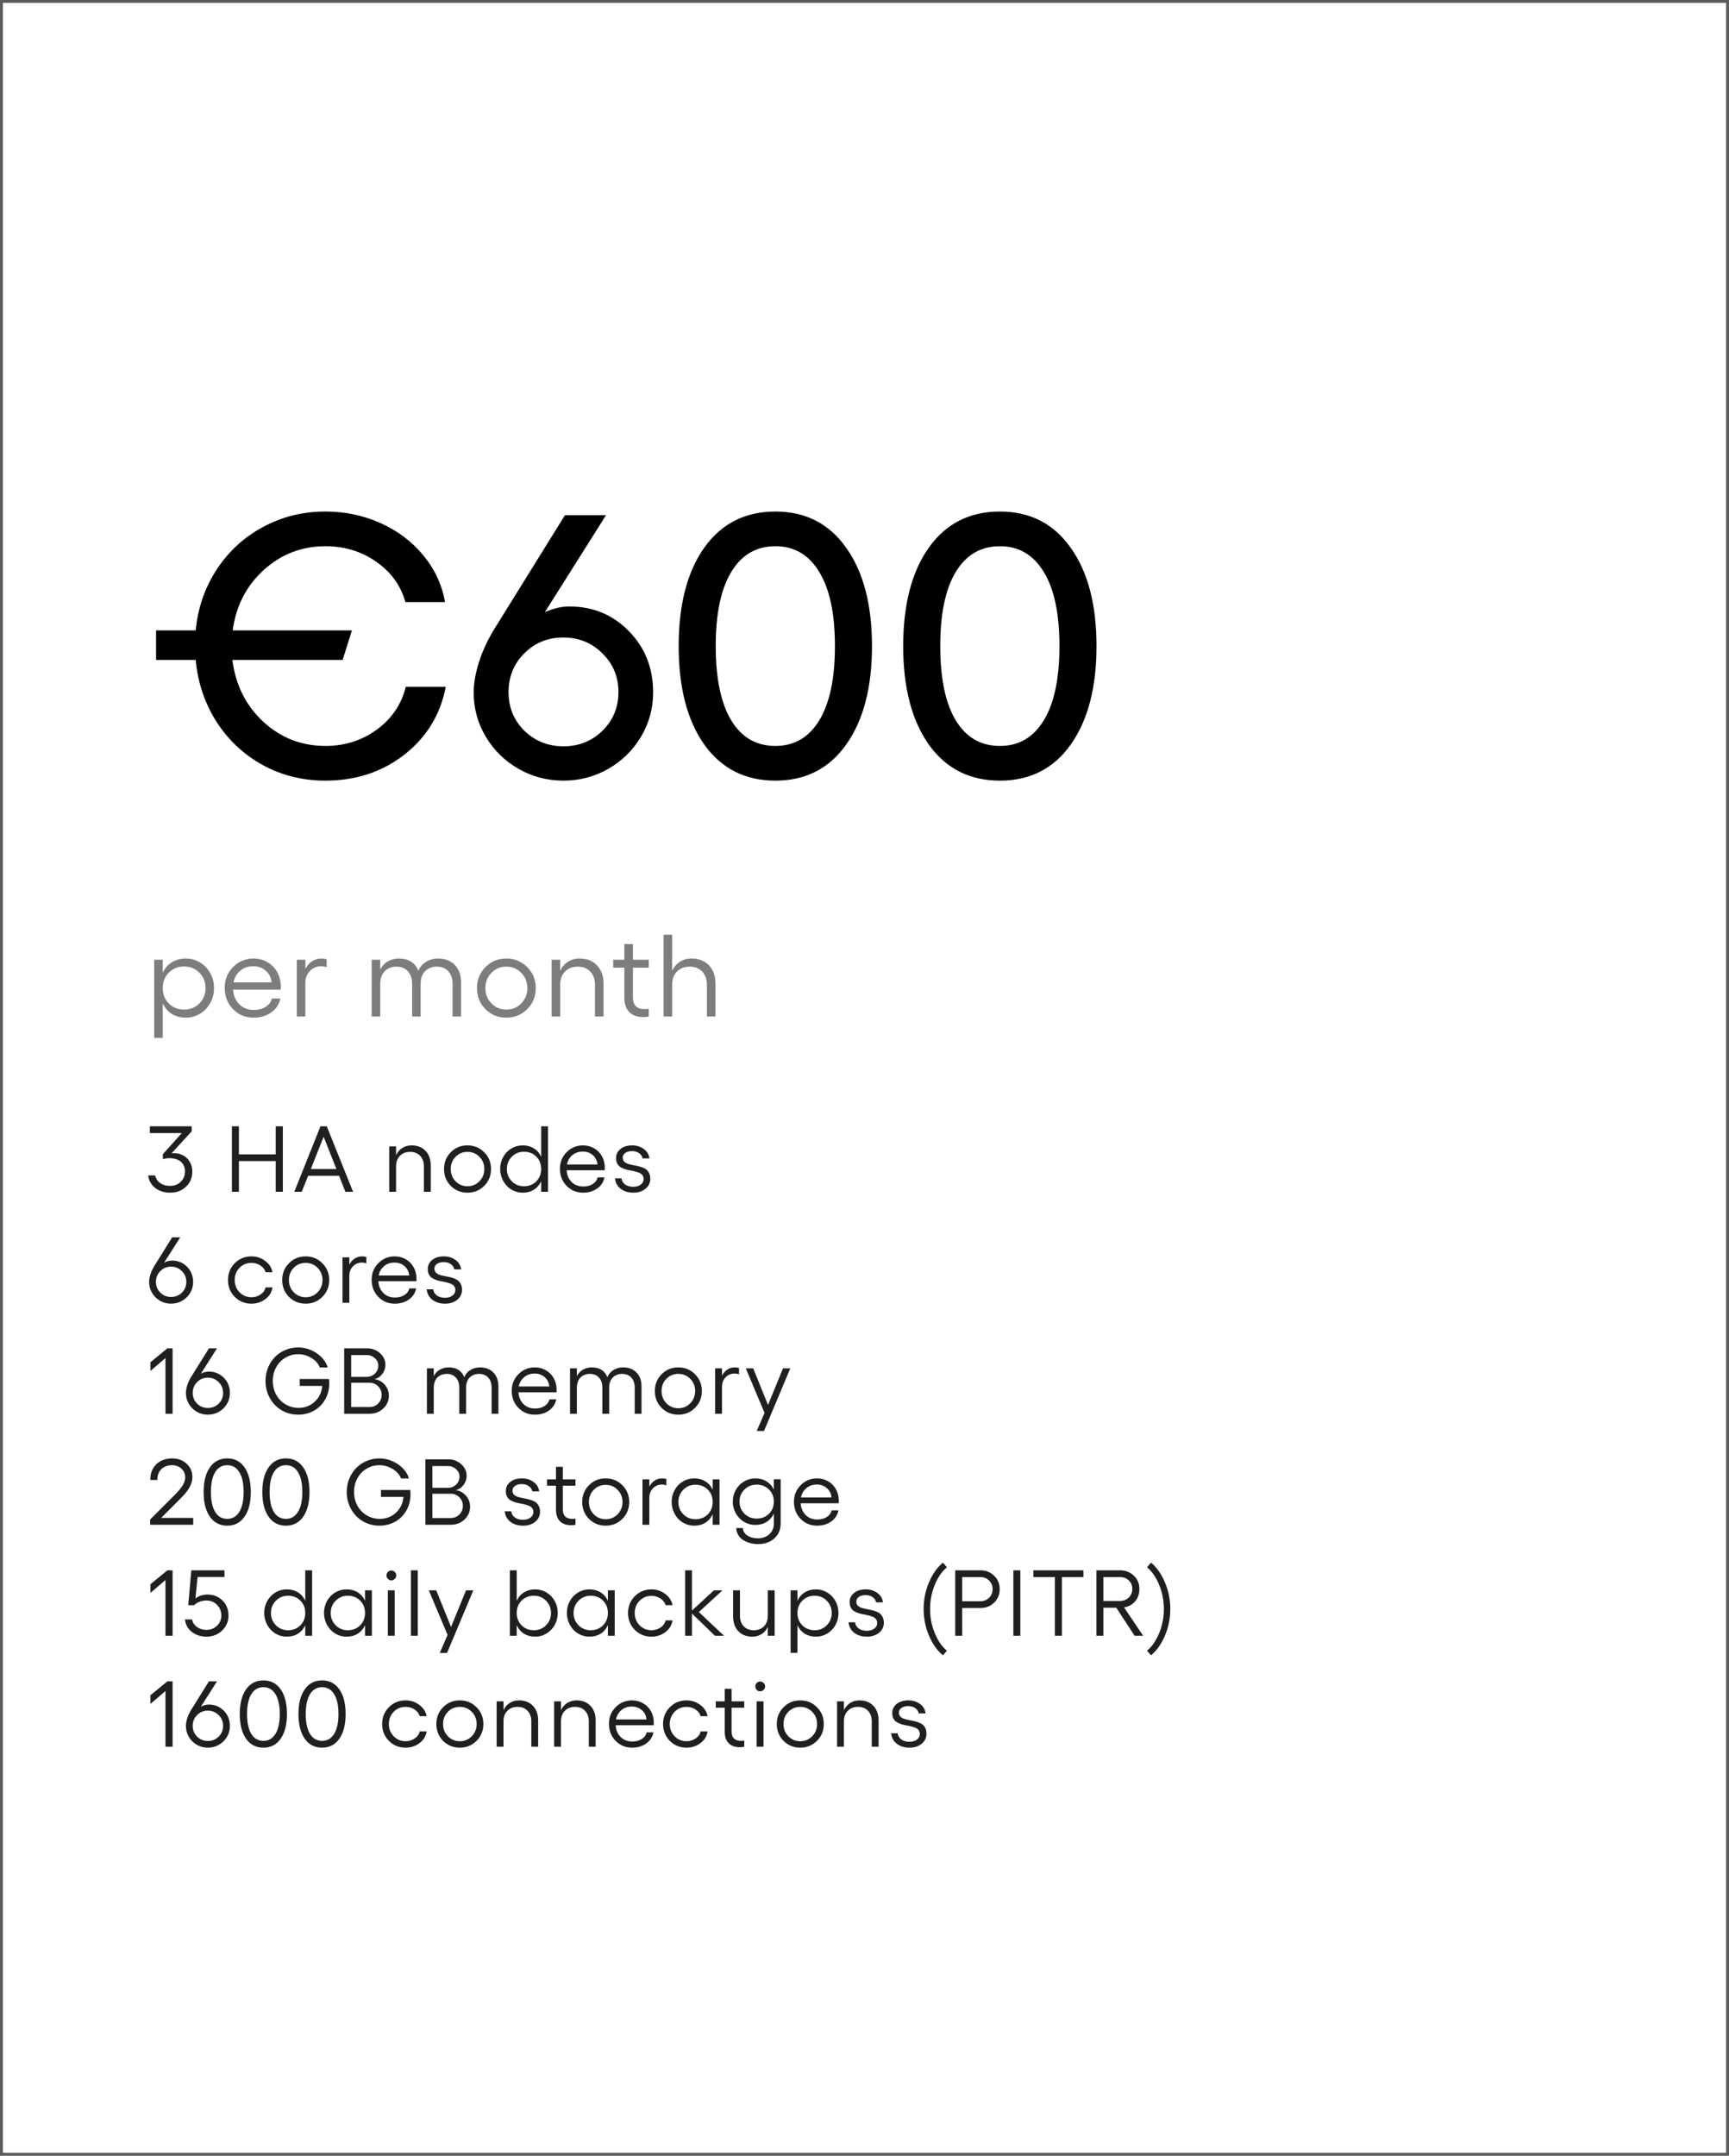 <svg xmlns="http://www.w3.org/2000/svg" width="296" height="369" viewBox="0 0 296 369" fill="none"><rect x="0" y="0" width="296" height="369" fill="#333333" stroke="none"/><g clip-path="url(#clip0_2920_1898)"><rect width="296" height="369" fill="white"></rect><path d="M69.469 117.562H76.312C75.396 122.333 73.031 126.208 69.219 129.188C65.406 132.146 60.906 133.625 55.719 133.625C51.823 133.625 48.25 132.74 45 130.969C41.75 129.177 39.115 126.719 37.094 123.594C35.073 120.448 33.875 116.906 33.5 112.969H26.719V107.906H33.5C33.875 104.052 35.073 100.583 37.094 97.5C39.115 94.396 41.75 91.969 45 90.219C48.271 88.448 51.844 87.562 55.719 87.562C59.052 87.562 62.188 88.219 65.125 89.531C68.062 90.844 70.51 92.688 72.469 95.062C74.427 97.438 75.667 100.104 76.188 103.062H69.406C68.615 100.229 66.948 97.927 64.406 96.156C61.885 94.385 58.99 93.5 55.719 93.5C51.656 93.5 48.125 94.865 45.125 97.594C42.146 100.323 40.385 103.76 39.844 107.906H60.25L58.656 112.969H39.781C40.323 117.24 42.083 120.76 45.062 123.531C48.062 126.302 51.615 127.688 55.719 127.688C59.031 127.688 61.969 126.75 64.531 124.875C67.094 122.979 68.74 120.542 69.469 117.562ZM97.438 103.812C101.5 103.812 104.906 105.219 107.656 108.031C110.427 110.844 111.812 114.344 111.812 118.531C111.812 121.26 111.125 123.781 109.75 126.094C108.375 128.406 106.51 130.24 104.156 131.594C101.802 132.948 99.24 133.625 96.469 133.625C93.677 133.625 91.104 132.948 88.75 131.594C86.396 130.24 84.531 128.406 83.156 126.094C81.781 123.781 81.094 121.26 81.094 118.531C81.094 116.948 81.406 115.188 82.031 113.25C82.656 111.292 83.562 109.365 84.75 107.469L96.719 88.188H103.75L93.281 104.781C94.76 104.135 96.146 103.812 97.438 103.812ZM89.781 125.094C91.615 126.865 93.844 127.75 96.469 127.75C99.094 127.75 101.312 126.865 103.125 125.094C104.958 123.302 105.875 121.094 105.875 118.469C105.875 115.844 104.958 113.635 103.125 111.844C101.312 110.031 99.073 109.125 96.406 109.125C93.781 109.125 91.562 110.031 89.75 111.844C87.958 113.635 87.062 115.844 87.062 118.469C87.062 121.094 87.969 123.302 89.781 125.094ZM132.75 133.625C127.562 133.625 123.5 131.562 120.562 127.438C117.646 123.312 116.188 117.698 116.188 110.594C116.188 103.49 117.646 97.875 120.562 93.75C123.5 89.625 127.562 87.562 132.75 87.562C137.917 87.562 141.958 89.635 144.875 93.781C147.812 97.906 149.281 103.51 149.281 110.594C149.281 117.677 147.812 123.292 144.875 127.438C141.958 131.562 137.917 133.625 132.75 133.625ZM132.75 127.688C135.979 127.688 138.479 126.229 140.25 123.312C142.042 120.375 142.938 116.135 142.938 110.594C142.938 105.052 142.042 100.823 140.25 97.906C138.479 94.969 135.979 93.5 132.75 93.5C129.479 93.5 126.958 94.969 125.188 97.906C123.417 100.823 122.531 105.052 122.531 110.594C122.531 116.135 123.417 120.375 125.188 123.312C126.958 126.229 129.479 127.688 132.75 127.688ZM171.188 133.625C166 133.625 161.938 131.562 159 127.438C156.083 123.312 154.625 117.698 154.625 110.594C154.625 103.49 156.083 97.875 159 93.75C161.938 89.625 166 87.562 171.188 87.562C176.354 87.562 180.396 89.635 183.312 93.781C186.25 97.906 187.719 103.51 187.719 110.594C187.719 117.677 186.25 123.292 183.312 127.438C180.396 131.562 176.354 133.625 171.188 133.625ZM171.188 127.688C174.417 127.688 176.917 126.229 178.688 123.312C180.479 120.375 181.375 116.135 181.375 110.594C181.375 105.052 180.479 100.823 178.688 97.906C176.917 94.969 174.417 93.5 171.188 93.5C167.917 93.5 165.396 94.969 163.625 97.906C161.854 100.823 160.969 105.052 160.969 110.594C160.969 116.135 161.854 120.375 163.625 123.312C165.396 126.229 167.917 127.688 171.188 127.688Z" fill="black"></path><path d="M31.816 164.078C32.695 164.078 33.503 164.303 34.238 164.752C34.98 165.195 35.566 165.807 35.996 166.588C36.426 167.363 36.641 168.212 36.641 169.137C36.641 170.061 36.426 170.914 35.996 171.695C35.566 172.47 34.98 173.082 34.238 173.531C33.503 173.974 32.695 174.195 31.816 174.195C30.898 174.195 30.098 173.984 29.414 173.561C28.737 173.131 28.219 172.525 27.861 171.744V177.662H26.396V164.283H27.861V166.52C28.213 165.745 28.73 165.146 29.414 164.723C30.098 164.293 30.898 164.078 31.816 164.078ZM31.543 172.818C32.572 172.818 33.438 172.464 34.141 171.754C34.844 171.044 35.195 170.172 35.195 169.137C35.195 168.102 34.844 167.226 34.141 166.51C33.438 165.794 32.572 165.436 31.543 165.436C30.482 165.436 29.603 165.787 28.906 166.49C28.21 167.187 27.861 168.069 27.861 169.137C27.861 170.198 28.21 171.077 28.906 171.773C29.603 172.47 30.482 172.818 31.543 172.818ZM48.068 168.844C48.068 169.137 48.062 169.322 48.049 169.4H39.904C39.976 170.442 40.334 171.282 40.978 171.92C41.623 172.558 42.453 172.877 43.469 172.877C44.25 172.877 44.921 172.701 45.48 172.35C46.047 171.992 46.395 171.516 46.525 170.924H47.99C47.801 171.907 47.287 172.698 46.447 173.297C45.607 173.896 44.602 174.195 43.43 174.195C42.017 174.195 40.835 173.707 39.885 172.73C38.941 171.754 38.469 170.536 38.469 169.078C38.469 167.678 38.947 166.497 39.904 165.533C40.861 164.563 42.03 164.078 43.41 164.078C44.276 164.078 45.064 164.283 45.773 164.693C46.483 165.097 47.043 165.663 47.453 166.393C47.863 167.122 48.068 167.939 48.068 168.844ZM39.973 168.16H46.506C46.434 167.353 46.105 166.692 45.52 166.178C44.94 165.657 44.217 165.396 43.352 165.396C42.492 165.396 41.757 165.647 41.145 166.148C40.533 166.65 40.142 167.32 39.973 168.16ZM55.014 164.078C55.268 164.078 55.57 164.117 55.922 164.195V165.562C55.603 165.452 55.287 165.396 54.975 165.396C54.213 165.396 53.572 165.667 53.051 166.207C52.536 166.741 52.279 167.418 52.279 168.238V174H50.815V164.283H52.279V165.836C52.566 165.289 52.947 164.859 53.422 164.547C53.897 164.234 54.428 164.078 55.014 164.078ZM74.978 164.078C76.189 164.078 77.15 164.446 77.859 165.182C78.576 165.911 78.934 166.91 78.934 168.18V174H77.478V168.443C77.478 167.512 77.234 166.783 76.746 166.256C76.264 165.729 75.6 165.465 74.754 165.465C74.409 165.465 74.08 165.52 73.768 165.631C73.455 165.742 73.162 165.911 72.889 166.139C72.622 166.367 72.407 166.679 72.244 167.076C72.088 167.473 72.01 167.929 72.01 168.443V174H70.555V168.443C70.555 167.512 70.311 166.783 69.822 166.256C69.341 165.729 68.676 165.465 67.83 165.465C67.492 165.465 67.166 165.52 66.853 165.631C66.547 165.735 66.258 165.901 65.984 166.129C65.717 166.35 65.503 166.66 65.34 167.057C65.177 167.454 65.096 167.916 65.096 168.443V174H63.631V164.283H65.096V165.963C65.415 165.325 65.861 164.853 66.434 164.547C67.007 164.234 67.618 164.078 68.269 164.078C69.943 164.078 71.059 164.778 71.619 166.178C71.893 165.514 72.335 164.999 72.947 164.635C73.559 164.264 74.236 164.078 74.978 164.078ZM83.106 165.543C84.076 164.566 85.267 164.078 86.68 164.078C88.092 164.078 89.284 164.566 90.254 165.543C91.231 166.513 91.719 167.711 91.719 169.137C91.719 170.562 91.231 171.764 90.254 172.74C89.284 173.71 88.092 174.195 86.68 174.195C85.267 174.195 84.076 173.71 83.106 172.74C82.142 171.764 81.66 170.562 81.66 169.137C81.66 167.711 82.142 166.513 83.106 165.543ZM86.68 165.465C85.671 165.465 84.821 165.816 84.131 166.52C83.441 167.223 83.096 168.095 83.096 169.137C83.096 170.172 83.441 171.044 84.131 171.754C84.821 172.464 85.671 172.818 86.68 172.818C87.689 172.818 88.542 172.464 89.238 171.754C89.935 171.038 90.283 170.165 90.283 169.137C90.283 168.102 89.935 167.232 89.238 166.529C88.548 165.82 87.695 165.465 86.68 165.465ZM99.221 164.078C100.477 164.078 101.473 164.469 102.209 165.25C102.951 166.025 103.322 167.076 103.322 168.404V174H101.857V168.541C101.857 167.61 101.587 166.865 101.047 166.305C100.513 165.745 99.803 165.465 98.918 165.465C98.007 165.465 97.274 165.748 96.721 166.314C96.174 166.874 95.9 167.617 95.9 168.541V174H94.436V164.283H95.9V166.178C96.213 165.514 96.656 164.999 97.228 164.635C97.801 164.264 98.466 164.078 99.221 164.078ZM111.068 165.641H108.354V170.719C108.354 172.066 109.034 172.74 110.395 172.74C110.668 172.74 110.893 172.714 111.068 172.662V174C110.775 174.065 110.463 174.098 110.131 174.098C109.115 174.098 108.321 173.818 107.748 173.258C107.175 172.691 106.889 171.852 106.889 170.738V165.641H104.975V164.283H106.889V161.598H108.354V164.283H111.068V165.641ZM118.385 164.078C119.641 164.078 120.637 164.469 121.373 165.25C122.115 166.025 122.486 167.076 122.486 168.404V174H121.021V168.541C121.021 167.61 120.751 166.865 120.211 166.305C119.677 165.745 118.967 165.465 118.082 165.465C117.171 165.465 116.438 165.748 115.885 166.314C115.338 166.874 115.064 167.617 115.064 168.541V174H113.6V159.996H115.064V166.178C115.377 165.514 115.82 164.999 116.393 164.635C116.965 164.264 117.63 164.078 118.385 164.078Z" fill="#7D7D7D"></path><path d="M27.883 197.57L31.125 193.953H25.656V192.797H32.82V193.648L29.367 197.422C30.008 197.339 30.602 197.422 31.148 197.672C31.695 197.917 32.128 198.292 32.445 198.797C32.763 199.302 32.922 199.875 32.922 200.516C32.922 201.578 32.562 202.451 31.844 203.133C31.13 203.815 30.219 204.156 29.109 204.156C28.109 204.156 27.26 203.883 26.562 203.336C25.87 202.789 25.471 202.078 25.367 201.203H26.57C26.68 201.74 26.961 202.172 27.414 202.5C27.867 202.828 28.432 202.992 29.109 202.992C29.854 202.992 30.466 202.758 30.945 202.289C31.43 201.815 31.672 201.211 31.672 200.477C31.672 200.049 31.57 199.669 31.367 199.336C31.164 199.003 30.888 198.75 30.539 198.578C30.19 198.406 29.787 198.299 29.328 198.258C28.87 198.216 28.388 198.268 27.883 198.414V197.57ZM47.203 192.797H48.422V204H47.203V198.75H40.898V204H39.703V192.797H40.898V197.602H47.203V192.797ZM59.133 204L58.047 201.266H52.75L51.656 204H50.383L54.859 192.797H55.945L60.445 204H59.133ZM53.211 200.109H57.594L55.406 194.578L53.211 200.109ZM70.461 196.062C71.466 196.062 72.263 196.375 72.852 197C73.445 197.62 73.742 198.461 73.742 199.523V204H72.57V199.633C72.57 198.888 72.354 198.292 71.922 197.844C71.495 197.396 70.927 197.172 70.219 197.172C69.49 197.172 68.904 197.398 68.461 197.852C68.023 198.299 67.805 198.893 67.805 199.633V204H66.633V196.227H67.805V197.742C68.055 197.211 68.409 196.799 68.867 196.508C69.326 196.211 69.857 196.062 70.461 196.062ZM77.172 197.234C77.948 196.453 78.901 196.062 80.031 196.062C81.162 196.062 82.115 196.453 82.891 197.234C83.672 198.01 84.062 198.969 84.062 200.109C84.062 201.25 83.672 202.211 82.891 202.992C82.115 203.768 81.162 204.156 80.031 204.156C78.901 204.156 77.948 203.768 77.172 202.992C76.401 202.211 76.016 201.25 76.016 200.109C76.016 198.969 76.401 198.01 77.172 197.234ZM80.031 197.172C79.224 197.172 78.544 197.453 77.992 198.016C77.44 198.578 77.164 199.276 77.164 200.109C77.164 200.938 77.44 201.635 77.992 202.203C78.544 202.771 79.224 203.055 80.031 203.055C80.838 203.055 81.521 202.771 82.078 202.203C82.635 201.63 82.914 200.932 82.914 200.109C82.914 199.281 82.635 198.586 82.078 198.023C81.526 197.456 80.844 197.172 80.031 197.172ZM92.648 192.797H93.82V204H92.648V202.195C92.362 202.82 91.945 203.305 91.398 203.648C90.857 203.987 90.219 204.156 89.484 204.156C88.781 204.156 88.133 203.977 87.539 203.617C86.951 203.258 86.484 202.766 86.141 202.141C85.797 201.516 85.625 200.833 85.625 200.094C85.625 199.354 85.797 198.674 86.141 198.055C86.484 197.435 86.951 196.948 87.539 196.594C88.133 196.24 88.781 196.062 89.484 196.062C90.219 196.062 90.859 196.234 91.406 196.578C91.953 196.917 92.367 197.396 92.648 198.016V192.797ZM89.703 203.055C90.552 203.055 91.255 202.776 91.812 202.219C92.37 201.656 92.648 200.948 92.648 200.094C92.648 199.245 92.37 198.542 91.812 197.984C91.255 197.427 90.552 197.148 89.703 197.148C88.88 197.148 88.185 197.435 87.617 198.008C87.055 198.581 86.773 199.276 86.773 200.094C86.773 200.927 87.055 201.63 87.617 202.203C88.185 202.771 88.88 203.055 89.703 203.055ZM103.539 199.875C103.539 200.109 103.534 200.258 103.523 200.32H97.008C97.065 201.154 97.352 201.826 97.867 202.336C98.383 202.846 99.047 203.102 99.859 203.102C100.484 203.102 101.021 202.961 101.469 202.68C101.922 202.393 102.201 202.013 102.305 201.539H103.477C103.326 202.326 102.914 202.958 102.242 203.438C101.57 203.917 100.766 204.156 99.828 204.156C98.698 204.156 97.753 203.766 96.992 202.984C96.237 202.203 95.859 201.229 95.859 200.062C95.859 198.943 96.242 197.997 97.008 197.227C97.773 196.451 98.708 196.062 99.812 196.062C100.505 196.062 101.135 196.227 101.703 196.555C102.271 196.878 102.719 197.331 103.047 197.914C103.375 198.497 103.539 199.151 103.539 199.875ZM97.062 199.328H102.289C102.232 198.682 101.969 198.154 101.5 197.742C101.036 197.326 100.458 197.117 99.766 197.117C99.078 197.117 98.49 197.318 98 197.719C97.51 198.12 97.198 198.656 97.062 199.328ZM108.43 204.156C107.555 204.156 106.831 203.935 106.258 203.492C105.685 203.049 105.359 202.451 105.281 201.695H106.398C106.451 202.138 106.659 202.492 107.023 202.758C107.388 203.018 107.841 203.148 108.383 203.148C108.924 203.148 109.359 203.026 109.688 202.781C110.021 202.531 110.188 202.211 110.188 201.82C110.188 201.56 110.12 201.341 109.984 201.164C109.849 200.982 109.669 200.846 109.445 200.758C109.227 200.669 108.977 200.589 108.695 200.516C108.414 200.443 108.125 200.383 107.828 200.336C107.531 200.289 107.242 200.216 106.961 200.117C106.68 200.018 106.427 199.901 106.203 199.766C105.984 199.625 105.807 199.427 105.672 199.172C105.536 198.911 105.469 198.602 105.469 198.242C105.469 197.602 105.721 197.078 106.227 196.672C106.732 196.266 107.401 196.062 108.234 196.062C109 196.062 109.659 196.266 110.211 196.672C110.768 197.073 111.091 197.612 111.18 198.289H110C109.943 197.924 109.747 197.625 109.414 197.391C109.081 197.156 108.677 197.039 108.203 197.039C107.729 197.039 107.344 197.143 107.047 197.352C106.755 197.555 106.609 197.823 106.609 198.156C106.609 198.438 106.695 198.667 106.867 198.844C107.044 199.021 107.271 199.151 107.547 199.234C107.823 199.318 108.128 199.391 108.461 199.453C108.799 199.51 109.135 199.583 109.469 199.672C109.807 199.76 110.115 199.878 110.391 200.023C110.667 200.169 110.891 200.391 111.062 200.688C111.24 200.984 111.328 201.352 111.328 201.789C111.328 202.477 111.052 203.044 110.5 203.492C109.953 203.935 109.263 204.156 108.43 204.156ZM29.461 215.781C30.477 215.781 31.331 216.133 32.023 216.836C32.716 217.539 33.062 218.409 33.062 219.445C33.062 220.117 32.893 220.74 32.555 221.312C32.216 221.88 31.758 222.331 31.18 222.664C30.602 222.992 29.971 223.156 29.289 223.156C28.607 223.156 27.977 222.992 27.398 222.664C26.826 222.331 26.37 221.88 26.031 221.312C25.698 220.74 25.531 220.117 25.531 219.445C25.531 219.044 25.609 218.596 25.766 218.102C25.927 217.607 26.156 217.122 26.453 216.648L29.477 211.797H30.859L28.086 216.148C28.518 215.904 28.977 215.781 29.461 215.781ZM29.289 222.008C30.023 222.008 30.641 221.76 31.141 221.266C31.646 220.766 31.898 220.154 31.898 219.43C31.898 218.701 31.643 218.083 31.133 217.578C30.628 217.073 30.008 216.82 29.273 216.82C28.555 216.82 27.945 217.073 27.445 217.578C26.945 218.083 26.695 218.701 26.695 219.43C26.695 220.154 26.945 220.766 27.445 221.266C27.945 221.76 28.56 222.008 29.289 222.008ZM43.047 223.156C41.917 223.156 40.964 222.768 40.188 221.992C39.417 221.211 39.031 220.25 39.031 219.109C39.031 217.969 39.417 217.01 40.188 216.234C40.964 215.453 41.917 215.062 43.047 215.062C43.927 215.062 44.711 215.32 45.398 215.836C46.086 216.346 46.503 216.99 46.648 217.766H45.461C45.331 217.302 45.039 216.922 44.586 216.625C44.133 216.323 43.62 216.172 43.047 216.172C42.24 216.172 41.56 216.453 41.008 217.016C40.456 217.578 40.18 218.276 40.18 219.109C40.18 219.938 40.456 220.635 41.008 221.203C41.56 221.771 42.24 222.055 43.047 222.055C43.625 222.055 44.143 221.898 44.602 221.586C45.065 221.273 45.352 220.87 45.461 220.375H46.648C46.529 221.188 46.122 221.854 45.43 222.375C44.742 222.896 43.948 223.156 43.047 223.156ZM49.469 216.234C50.245 215.453 51.198 215.062 52.328 215.062C53.458 215.062 54.411 215.453 55.188 216.234C55.969 217.01 56.359 217.969 56.359 219.109C56.359 220.25 55.969 221.211 55.188 221.992C54.411 222.768 53.458 223.156 52.328 223.156C51.198 223.156 50.245 222.768 49.469 221.992C48.698 221.211 48.312 220.25 48.312 219.109C48.312 217.969 48.698 217.01 49.469 216.234ZM52.328 216.172C51.521 216.172 50.841 216.453 50.289 217.016C49.737 217.578 49.461 218.276 49.461 219.109C49.461 219.938 49.737 220.635 50.289 221.203C50.841 221.771 51.521 222.055 52.328 222.055C53.135 222.055 53.818 221.771 54.375 221.203C54.932 220.63 55.211 219.932 55.211 219.109C55.211 218.281 54.932 217.586 54.375 217.023C53.823 216.456 53.141 216.172 52.328 216.172ZM61.992 215.062C62.195 215.062 62.438 215.094 62.719 215.156V216.25C62.464 216.161 62.211 216.117 61.961 216.117C61.352 216.117 60.839 216.333 60.422 216.766C60.01 217.193 59.805 217.734 59.805 218.391V223H58.633V215.227H59.805V216.469C60.034 216.031 60.339 215.688 60.719 215.438C61.099 215.188 61.523 215.062 61.992 215.062ZM71.305 218.875C71.305 219.109 71.299 219.258 71.289 219.32H64.773C64.831 220.154 65.117 220.826 65.633 221.336C66.148 221.846 66.812 222.102 67.625 222.102C68.25 222.102 68.787 221.961 69.234 221.68C69.688 221.393 69.966 221.013 70.07 220.539H71.242C71.091 221.326 70.68 221.958 70.008 222.438C69.336 222.917 68.531 223.156 67.594 223.156C66.463 223.156 65.518 222.766 64.758 221.984C64.003 221.203 63.625 220.229 63.625 219.062C63.625 217.943 64.008 216.997 64.773 216.227C65.539 215.451 66.474 215.062 67.578 215.062C68.271 215.062 68.901 215.227 69.469 215.555C70.037 215.878 70.484 216.331 70.812 216.914C71.141 217.497 71.305 218.151 71.305 218.875ZM64.828 218.328H70.055C69.997 217.682 69.734 217.154 69.266 216.742C68.802 216.326 68.224 216.117 67.531 216.117C66.844 216.117 66.255 216.318 65.766 216.719C65.276 217.12 64.963 217.656 64.828 218.328ZM76.195 223.156C75.32 223.156 74.596 222.935 74.023 222.492C73.451 222.049 73.125 221.451 73.047 220.695H74.164C74.216 221.138 74.424 221.492 74.789 221.758C75.154 222.018 75.607 222.148 76.148 222.148C76.69 222.148 77.125 222.026 77.453 221.781C77.787 221.531 77.953 221.211 77.953 220.82C77.953 220.56 77.885 220.341 77.75 220.164C77.615 219.982 77.435 219.846 77.211 219.758C76.992 219.669 76.742 219.589 76.461 219.516C76.18 219.443 75.891 219.383 75.594 219.336C75.297 219.289 75.008 219.216 74.727 219.117C74.445 219.018 74.193 218.901 73.969 218.766C73.75 218.625 73.573 218.427 73.438 218.172C73.302 217.911 73.234 217.602 73.234 217.242C73.234 216.602 73.487 216.078 73.992 215.672C74.497 215.266 75.167 215.062 76 215.062C76.766 215.062 77.424 215.266 77.977 215.672C78.534 216.073 78.857 216.612 78.945 217.289H77.766C77.708 216.924 77.513 216.625 77.18 216.391C76.846 216.156 76.443 216.039 75.969 216.039C75.495 216.039 75.109 216.143 74.812 216.352C74.521 216.555 74.375 216.823 74.375 217.156C74.375 217.438 74.461 217.667 74.633 217.844C74.81 218.021 75.037 218.151 75.312 218.234C75.588 218.318 75.893 218.391 76.227 218.453C76.565 218.51 76.901 218.583 77.234 218.672C77.573 218.76 77.88 218.878 78.156 219.023C78.432 219.169 78.656 219.391 78.828 219.688C79.005 219.984 79.094 220.352 79.094 220.789C79.094 221.477 78.818 222.044 78.266 222.492C77.719 222.935 77.029 223.156 76.195 223.156ZM29.547 230.797V242H28.328V232.461L25.75 234.672V233.188L28.664 230.797H29.547ZM35.758 234.781C36.773 234.781 37.628 235.133 38.32 235.836C39.013 236.539 39.359 237.409 39.359 238.445C39.359 239.117 39.19 239.74 38.852 240.312C38.513 240.88 38.055 241.331 37.477 241.664C36.898 241.992 36.268 242.156 35.586 242.156C34.904 242.156 34.273 241.992 33.695 241.664C33.122 241.331 32.667 240.88 32.328 240.312C31.995 239.74 31.828 239.117 31.828 238.445C31.828 238.044 31.906 237.596 32.062 237.102C32.224 236.607 32.453 236.122 32.75 235.648L35.773 230.797H37.156L34.383 235.148C34.815 234.904 35.273 234.781 35.758 234.781ZM35.586 241.008C36.32 241.008 36.938 240.76 37.438 240.266C37.943 239.766 38.195 239.154 38.195 238.43C38.195 237.701 37.94 237.083 37.43 236.578C36.925 236.073 36.305 235.82 35.57 235.82C34.852 235.82 34.242 236.073 33.742 236.578C33.242 237.083 32.992 237.701 32.992 238.43C32.992 239.154 33.242 239.766 33.742 240.266C34.242 240.76 34.857 241.008 35.586 241.008ZM56.32 236.047C56.352 236.255 56.367 236.51 56.367 236.812C56.367 237.818 56.135 238.729 55.672 239.547C55.208 240.365 54.57 241.005 53.758 241.469C52.945 241.927 52.044 242.156 51.055 242.156C50.013 242.156 49.062 241.904 48.203 241.398C47.349 240.888 46.677 240.19 46.188 239.305C45.698 238.419 45.453 237.44 45.453 236.367C45.453 235.57 45.599 234.818 45.891 234.109C46.182 233.401 46.575 232.794 47.07 232.289C47.565 231.779 48.159 231.378 48.852 231.086C49.544 230.789 50.279 230.641 51.055 230.641C51.805 230.641 52.536 230.797 53.25 231.109C53.969 231.417 54.578 231.833 55.078 232.359C55.583 232.885 55.927 233.458 56.109 234.078H54.75C54.505 233.427 54.026 232.885 53.312 232.453C52.604 232.021 51.852 231.805 51.055 231.805C50.253 231.805 49.518 232.005 48.852 232.406C48.185 232.802 47.659 233.352 47.273 234.055C46.893 234.753 46.703 235.523 46.703 236.367C46.703 237.227 46.893 238.01 47.273 238.719C47.659 239.422 48.19 239.977 48.867 240.383C49.544 240.789 50.294 240.992 51.117 240.992C52.2 240.992 53.122 240.638 53.883 239.93C54.648 239.216 55.075 238.318 55.164 237.234H51.312V236.047H56.32ZM58.922 242V230.797H62.805C63.68 230.797 64.427 231.073 65.047 231.625C65.667 232.172 65.977 232.831 65.977 233.602C65.977 234.201 65.794 234.737 65.43 235.211C65.065 235.685 64.612 235.974 64.07 236.078C64.773 236.151 65.365 236.458 65.844 237C66.328 237.542 66.57 238.18 66.57 238.914C66.57 239.773 66.25 240.503 65.609 241.102C64.974 241.701 64.201 242 63.289 242H58.922ZM60.117 235.68H62.773C63.325 235.68 63.794 235.495 64.18 235.125C64.565 234.75 64.758 234.294 64.758 233.758C64.758 233.258 64.562 232.833 64.172 232.484C63.786 232.13 63.32 231.953 62.773 231.953H60.117V235.68ZM60.117 240.852H63.227C63.831 240.852 64.333 240.651 64.734 240.25C65.135 239.849 65.336 239.354 65.336 238.766C65.336 238.182 65.133 237.69 64.727 237.289C64.326 236.888 63.831 236.688 63.242 236.688H60.117V240.852ZM82.164 234.062C83.133 234.062 83.901 234.357 84.469 234.945C85.042 235.529 85.328 236.328 85.328 237.344V242H84.164V237.555C84.164 236.81 83.969 236.227 83.578 235.805C83.193 235.383 82.662 235.172 81.984 235.172C81.708 235.172 81.445 235.216 81.195 235.305C80.945 235.393 80.711 235.529 80.492 235.711C80.279 235.893 80.107 236.143 79.977 236.461C79.852 236.779 79.789 237.143 79.789 237.555V242H78.625V237.555C78.625 236.81 78.43 236.227 78.039 235.805C77.654 235.383 77.122 235.172 76.445 235.172C76.174 235.172 75.914 235.216 75.664 235.305C75.419 235.388 75.188 235.521 74.969 235.703C74.755 235.88 74.583 236.128 74.453 236.445C74.323 236.763 74.258 237.133 74.258 237.555V242H73.086V234.227H74.258V235.57C74.513 235.06 74.87 234.682 75.328 234.438C75.787 234.188 76.276 234.062 76.797 234.062C78.135 234.062 79.029 234.622 79.477 235.742C79.695 235.211 80.049 234.799 80.539 234.508C81.029 234.211 81.57 234.062 82.164 234.062ZM95.289 237.875C95.289 238.109 95.284 238.258 95.273 238.32H88.758C88.815 239.154 89.102 239.826 89.617 240.336C90.133 240.846 90.797 241.102 91.609 241.102C92.234 241.102 92.771 240.961 93.219 240.68C93.672 240.393 93.951 240.013 94.055 239.539H95.227C95.076 240.326 94.664 240.958 93.992 241.438C93.32 241.917 92.516 242.156 91.578 242.156C90.448 242.156 89.503 241.766 88.742 240.984C87.987 240.203 87.609 239.229 87.609 238.062C87.609 236.943 87.992 235.997 88.758 235.227C89.523 234.451 90.458 234.062 91.562 234.062C92.255 234.062 92.885 234.227 93.453 234.555C94.021 234.878 94.469 235.331 94.797 235.914C95.125 236.497 95.289 237.151 95.289 237.875ZM88.812 237.328H94.039C93.982 236.682 93.719 236.154 93.25 235.742C92.787 235.326 92.208 235.117 91.516 235.117C90.828 235.117 90.24 235.318 89.75 235.719C89.26 236.12 88.948 236.656 88.812 237.328ZM106.664 234.062C107.633 234.062 108.401 234.357 108.969 234.945C109.542 235.529 109.828 236.328 109.828 237.344V242H108.664V237.555C108.664 236.81 108.469 236.227 108.078 235.805C107.693 235.383 107.161 235.172 106.484 235.172C106.208 235.172 105.945 235.216 105.695 235.305C105.445 235.393 105.211 235.529 104.992 235.711C104.779 235.893 104.607 236.143 104.477 236.461C104.352 236.779 104.289 237.143 104.289 237.555V242H103.125V237.555C103.125 236.81 102.93 236.227 102.539 235.805C102.154 235.383 101.622 235.172 100.945 235.172C100.674 235.172 100.414 235.216 100.164 235.305C99.919 235.388 99.688 235.521 99.469 235.703C99.255 235.88 99.083 236.128 98.953 236.445C98.823 236.763 98.758 237.133 98.758 237.555V242H97.586V234.227H98.758V235.57C99.013 235.06 99.37 234.682 99.828 234.438C100.286 234.188 100.776 234.062 101.297 234.062C102.635 234.062 103.529 234.622 103.977 235.742C104.195 235.211 104.549 234.799 105.039 234.508C105.529 234.211 106.07 234.062 106.664 234.062ZM113.266 235.234C114.042 234.453 114.995 234.062 116.125 234.062C117.255 234.062 118.208 234.453 118.984 235.234C119.766 236.01 120.156 236.969 120.156 238.109C120.156 239.25 119.766 240.211 118.984 240.992C118.208 241.768 117.255 242.156 116.125 242.156C114.995 242.156 114.042 241.768 113.266 240.992C112.495 240.211 112.109 239.25 112.109 238.109C112.109 236.969 112.495 236.01 113.266 235.234ZM116.125 235.172C115.318 235.172 114.638 235.453 114.086 236.016C113.534 236.578 113.258 237.276 113.258 238.109C113.258 238.938 113.534 239.635 114.086 240.203C114.638 240.771 115.318 241.055 116.125 241.055C116.932 241.055 117.615 240.771 118.172 240.203C118.729 239.63 119.008 238.932 119.008 238.109C119.008 237.281 118.729 236.586 118.172 236.023C117.62 235.456 116.938 235.172 116.125 235.172ZM125.789 234.062C125.992 234.062 126.234 234.094 126.516 234.156V235.25C126.26 235.161 126.008 235.117 125.758 235.117C125.148 235.117 124.635 235.333 124.219 235.766C123.807 236.193 123.602 236.734 123.602 237.391V242H122.43V234.227H123.602V235.469C123.831 235.031 124.135 234.688 124.516 234.438C124.896 234.188 125.32 234.062 125.789 234.062ZM134.047 234.227H135.297L130.797 244.945H129.547L130.891 241.859L127.68 234.227H128.945L131.484 240.492L134.047 234.227ZM25.703 261V260.102L30.008 255.797C30.586 255.208 31.013 254.688 31.289 254.234C31.565 253.776 31.703 253.333 31.703 252.906C31.703 252.297 31.49 251.794 31.062 251.398C30.635 251.003 30.096 250.805 29.445 250.805C28.69 250.805 28.078 251.034 27.609 251.492C27.146 251.951 26.922 252.565 26.938 253.336H25.734C25.713 252.602 25.865 251.951 26.188 251.383C26.51 250.815 26.956 250.383 27.523 250.086C28.096 249.789 28.742 249.641 29.461 249.641C30.466 249.641 31.297 249.945 31.953 250.555C32.609 251.159 32.938 251.932 32.938 252.875C32.938 253.995 32.25 255.216 30.875 256.539L27.594 259.828H33.078V261H25.703ZM38.906 261.156C37.641 261.156 36.648 260.643 35.93 259.617C35.216 258.591 34.859 257.185 34.859 255.398C34.859 253.612 35.216 252.206 35.93 251.18C36.648 250.154 37.641 249.641 38.906 249.641C40.167 249.641 41.154 250.154 41.867 251.18C42.581 252.206 42.938 253.612 42.938 255.398C42.938 257.185 42.581 258.591 41.867 259.617C41.154 260.643 40.167 261.156 38.906 261.156ZM38.906 259.992C39.792 259.992 40.479 259.594 40.969 258.797C41.464 258 41.711 256.867 41.711 255.398C41.711 253.93 41.464 252.797 40.969 252C40.479 251.203 39.792 250.805 38.906 250.805C38.016 250.805 37.325 251.203 36.836 252C36.352 252.792 36.109 253.924 36.109 255.398C36.109 256.872 36.352 258.008 36.836 258.805C37.325 259.596 38.016 259.992 38.906 259.992ZM48.953 261.156C47.688 261.156 46.695 260.643 45.977 259.617C45.263 258.591 44.906 257.185 44.906 255.398C44.906 253.612 45.263 252.206 45.977 251.18C46.695 250.154 47.688 249.641 48.953 249.641C50.214 249.641 51.2 250.154 51.914 251.18C52.628 252.206 52.984 253.612 52.984 255.398C52.984 257.185 52.628 258.591 51.914 259.617C51.2 260.643 50.214 261.156 48.953 261.156ZM48.953 259.992C49.839 259.992 50.526 259.594 51.016 258.797C51.51 258 51.758 256.867 51.758 255.398C51.758 253.93 51.51 252.797 51.016 252C50.526 251.203 49.839 250.805 48.953 250.805C48.062 250.805 47.372 251.203 46.883 252C46.398 252.792 46.156 253.924 46.156 255.398C46.156 256.872 46.398 258.008 46.883 258.805C47.372 259.596 48.062 259.992 48.953 259.992ZM70.227 255.047C70.258 255.255 70.273 255.51 70.273 255.812C70.273 256.818 70.042 257.729 69.578 258.547C69.115 259.365 68.477 260.005 67.664 260.469C66.852 260.927 65.951 261.156 64.961 261.156C63.919 261.156 62.969 260.904 62.109 260.398C61.255 259.888 60.583 259.19 60.094 258.305C59.604 257.419 59.359 256.44 59.359 255.367C59.359 254.57 59.505 253.818 59.797 253.109C60.089 252.401 60.482 251.794 60.977 251.289C61.471 250.779 62.065 250.378 62.758 250.086C63.45 249.789 64.185 249.641 64.961 249.641C65.711 249.641 66.443 249.797 67.156 250.109C67.875 250.417 68.484 250.833 68.984 251.359C69.49 251.885 69.833 252.458 70.016 253.078H68.656C68.412 252.427 67.932 251.885 67.219 251.453C66.51 251.021 65.758 250.805 64.961 250.805C64.159 250.805 63.425 251.005 62.758 251.406C62.091 251.802 61.565 252.352 61.18 253.055C60.8 253.753 60.609 254.523 60.609 255.367C60.609 256.227 60.8 257.01 61.18 257.719C61.565 258.422 62.096 258.977 62.773 259.383C63.45 259.789 64.201 259.992 65.023 259.992C66.107 259.992 67.029 259.638 67.789 258.93C68.555 258.216 68.982 257.318 69.07 256.234H65.219V255.047H70.227ZM72.828 261V249.797H76.711C77.586 249.797 78.333 250.073 78.953 250.625C79.573 251.172 79.883 251.831 79.883 252.602C79.883 253.201 79.701 253.737 79.336 254.211C78.971 254.685 78.518 254.974 77.977 255.078C78.68 255.151 79.271 255.458 79.75 256C80.234 256.542 80.477 257.18 80.477 257.914C80.477 258.773 80.156 259.503 79.516 260.102C78.88 260.701 78.107 261 77.195 261H72.828ZM74.023 254.68H76.68C77.232 254.68 77.701 254.495 78.086 254.125C78.471 253.75 78.664 253.294 78.664 252.758C78.664 252.258 78.469 251.833 78.078 251.484C77.693 251.13 77.227 250.953 76.68 250.953H74.023V254.68ZM74.023 259.852H77.133C77.737 259.852 78.24 259.651 78.641 259.25C79.042 258.849 79.242 258.354 79.242 257.766C79.242 257.182 79.039 256.69 78.633 256.289C78.232 255.888 77.737 255.688 77.148 255.688H74.023V259.852ZM89.555 261.156C88.68 261.156 87.956 260.935 87.383 260.492C86.81 260.049 86.484 259.451 86.406 258.695H87.523C87.576 259.138 87.784 259.492 88.148 259.758C88.513 260.018 88.966 260.148 89.508 260.148C90.049 260.148 90.484 260.026 90.812 259.781C91.146 259.531 91.312 259.211 91.312 258.82C91.312 258.56 91.245 258.341 91.109 258.164C90.974 257.982 90.794 257.846 90.57 257.758C90.352 257.669 90.102 257.589 89.82 257.516C89.539 257.443 89.25 257.383 88.953 257.336C88.656 257.289 88.367 257.216 88.086 257.117C87.805 257.018 87.552 256.901 87.328 256.766C87.109 256.625 86.932 256.427 86.797 256.172C86.662 255.911 86.594 255.602 86.594 255.242C86.594 254.602 86.846 254.078 87.352 253.672C87.857 253.266 88.526 253.062 89.359 253.062C90.125 253.062 90.784 253.266 91.336 253.672C91.893 254.073 92.216 254.612 92.305 255.289H91.125C91.068 254.924 90.872 254.625 90.539 254.391C90.206 254.156 89.802 254.039 89.328 254.039C88.854 254.039 88.469 254.143 88.172 254.352C87.88 254.555 87.734 254.823 87.734 255.156C87.734 255.438 87.82 255.667 87.992 255.844C88.169 256.021 88.396 256.151 88.672 256.234C88.948 256.318 89.253 256.391 89.586 256.453C89.924 256.51 90.26 256.583 90.594 256.672C90.932 256.76 91.24 256.878 91.516 257.023C91.792 257.169 92.016 257.391 92.188 257.688C92.365 257.984 92.453 258.352 92.453 258.789C92.453 259.477 92.177 260.044 91.625 260.492C91.078 260.935 90.388 261.156 89.555 261.156ZM98.523 254.312H96.352V258.375C96.352 259.453 96.896 259.992 97.984 259.992C98.203 259.992 98.383 259.971 98.523 259.93V261C98.289 261.052 98.039 261.078 97.773 261.078C96.961 261.078 96.326 260.854 95.867 260.406C95.409 259.953 95.18 259.281 95.18 258.391V254.312H93.648V253.227H95.18V251.078H96.352V253.227H98.523V254.312ZM100.828 254.234C101.604 253.453 102.557 253.062 103.688 253.062C104.818 253.062 105.771 253.453 106.547 254.234C107.328 255.01 107.719 255.969 107.719 257.109C107.719 258.25 107.328 259.211 106.547 259.992C105.771 260.768 104.818 261.156 103.688 261.156C102.557 261.156 101.604 260.768 100.828 259.992C100.057 259.211 99.672 258.25 99.672 257.109C99.672 255.969 100.057 255.01 100.828 254.234ZM103.688 254.172C102.88 254.172 102.201 254.453 101.648 255.016C101.096 255.578 100.82 256.276 100.82 257.109C100.82 257.938 101.096 258.635 101.648 259.203C102.201 259.771 102.88 260.055 103.688 260.055C104.495 260.055 105.177 259.771 105.734 259.203C106.292 258.63 106.57 257.932 106.57 257.109C106.57 256.281 106.292 255.586 105.734 255.023C105.182 254.456 104.5 254.172 103.688 254.172ZM113.352 253.062C113.555 253.062 113.797 253.094 114.078 253.156V254.25C113.823 254.161 113.57 254.117 113.32 254.117C112.711 254.117 112.198 254.333 111.781 254.766C111.37 255.193 111.164 255.734 111.164 256.391V261H109.992V253.227H111.164V254.469C111.393 254.031 111.698 253.688 112.078 253.438C112.458 253.188 112.883 253.062 113.352 253.062ZM122.008 253.227H123.18V261H122.008V259.195C121.721 259.82 121.305 260.305 120.758 260.648C120.216 260.987 119.578 261.156 118.844 261.156C118.141 261.156 117.492 260.977 116.898 260.617C116.31 260.258 115.844 259.766 115.5 259.141C115.156 258.516 114.984 257.833 114.984 257.094C114.984 256.354 115.156 255.674 115.5 255.055C115.844 254.435 116.31 253.948 116.898 253.594C117.492 253.24 118.141 253.062 118.844 253.062C119.578 253.062 120.219 253.234 120.766 253.578C121.312 253.917 121.727 254.396 122.008 255.016V253.227ZM119.062 260.055C119.911 260.055 120.615 259.776 121.172 259.219C121.729 258.656 122.008 257.948 122.008 257.094C122.008 256.245 121.729 255.542 121.172 254.984C120.615 254.427 119.911 254.148 119.062 254.148C118.24 254.148 117.544 254.435 116.977 255.008C116.414 255.581 116.133 256.276 116.133 257.094C116.133 257.927 116.414 258.63 116.977 259.203C117.544 259.771 118.24 260.055 119.062 260.055ZM132.477 253.211H133.648V260.758C133.648 261.826 133.286 262.685 132.562 263.336C131.839 263.987 130.909 264.312 129.773 264.312C129.326 264.312 128.891 264.255 128.469 264.141C128.047 264.031 127.654 263.87 127.289 263.656C126.93 263.443 126.635 263.154 126.406 262.789C126.182 262.43 126.062 262.021 126.047 261.562H127.18C127.195 262.094 127.448 262.518 127.938 262.836C128.427 263.159 129.029 263.32 129.742 263.32C130.534 263.32 131.188 263.086 131.703 262.617C132.219 262.154 132.477 261.549 132.477 260.805V259.094C132.19 259.708 131.773 260.185 131.227 260.523C130.685 260.862 130.047 261.031 129.312 261.031C128.609 261.031 127.961 260.854 127.367 260.5C126.779 260.146 126.312 259.661 125.969 259.047C125.625 258.432 125.453 257.76 125.453 257.031C125.453 256.307 125.625 255.641 125.969 255.031C126.312 254.422 126.779 253.943 127.367 253.594C127.961 253.24 128.609 253.062 129.312 253.062C130.047 253.062 130.685 253.232 131.227 253.57C131.773 253.904 132.19 254.375 132.477 254.984V253.211ZM129.531 259.945C130.38 259.945 131.083 259.672 131.641 259.125C132.198 258.573 132.477 257.875 132.477 257.031C132.477 256.198 132.198 255.508 131.641 254.961C131.083 254.409 130.38 254.133 129.531 254.133C128.708 254.133 128.013 254.414 127.445 254.977C126.883 255.534 126.602 256.219 126.602 257.031C126.602 257.849 126.883 258.539 127.445 259.102C128.013 259.664 128.708 259.945 129.531 259.945ZM143.602 256.875C143.602 257.109 143.596 257.258 143.586 257.32H137.07C137.128 258.154 137.414 258.826 137.93 259.336C138.445 259.846 139.109 260.102 139.922 260.102C140.547 260.102 141.083 259.961 141.531 259.68C141.984 259.393 142.263 259.013 142.367 258.539H143.539C143.388 259.326 142.977 259.958 142.305 260.438C141.633 260.917 140.828 261.156 139.891 261.156C138.76 261.156 137.815 260.766 137.055 259.984C136.299 259.203 135.922 258.229 135.922 257.062C135.922 255.943 136.305 254.997 137.07 254.227C137.836 253.451 138.771 253.062 139.875 253.062C140.568 253.062 141.198 253.227 141.766 253.555C142.333 253.878 142.781 254.331 143.109 254.914C143.438 255.497 143.602 256.151 143.602 256.875ZM137.125 256.328H142.352C142.294 255.682 142.031 255.154 141.562 254.742C141.099 254.326 140.521 254.117 139.828 254.117C139.141 254.117 138.552 254.318 138.062 254.719C137.573 255.12 137.26 255.656 137.125 256.328ZM29.547 268.797V280H28.328V270.461L25.75 272.672V271.188L28.664 268.797H29.547ZM35.359 280.156C34.38 280.156 33.542 279.885 32.844 279.344C32.146 278.802 31.753 278.089 31.664 277.203H32.867C32.982 277.734 33.266 278.167 33.719 278.5C34.177 278.828 34.724 278.992 35.359 278.992C36.068 278.992 36.667 278.755 37.156 278.281C37.646 277.802 37.891 277.219 37.891 276.531C37.891 275.812 37.646 275.206 37.156 274.711C36.667 274.216 36.068 273.969 35.359 273.969C34.927 273.969 34.523 274.039 34.148 274.18C33.779 274.315 33.484 274.51 33.266 274.766H32.227L32.75 268.797H38.43V269.938H33.828L33.453 273.633C33.682 273.419 33.982 273.253 34.352 273.133C34.727 273.008 35.112 272.945 35.508 272.945C36.539 272.945 37.398 273.284 38.086 273.961C38.773 274.633 39.117 275.495 39.117 276.547C39.117 277.552 38.753 278.406 38.023 279.109C37.294 279.807 36.406 280.156 35.359 280.156ZM52.258 268.797H53.43V280H52.258V278.195C51.971 278.82 51.555 279.305 51.008 279.648C50.466 279.987 49.828 280.156 49.094 280.156C48.391 280.156 47.742 279.977 47.148 279.617C46.56 279.258 46.094 278.766 45.75 278.141C45.406 277.516 45.234 276.833 45.234 276.094C45.234 275.354 45.406 274.674 45.75 274.055C46.094 273.435 46.56 272.948 47.148 272.594C47.742 272.24 48.391 272.062 49.094 272.062C49.828 272.062 50.469 272.234 51.016 272.578C51.562 272.917 51.977 273.396 52.258 274.016V268.797ZM49.312 279.055C50.161 279.055 50.865 278.776 51.422 278.219C51.979 277.656 52.258 276.948 52.258 276.094C52.258 275.245 51.979 274.542 51.422 273.984C50.865 273.427 50.161 273.148 49.312 273.148C48.49 273.148 47.794 273.435 47.227 274.008C46.664 274.581 46.383 275.276 46.383 276.094C46.383 276.927 46.664 277.63 47.227 278.203C47.794 278.771 48.49 279.055 49.312 279.055ZM62.492 272.227H63.664V280H62.492V278.195C62.206 278.82 61.789 279.305 61.242 279.648C60.7 279.987 60.062 280.156 59.328 280.156C58.625 280.156 57.977 279.977 57.383 279.617C56.794 279.258 56.328 278.766 55.984 278.141C55.641 277.516 55.469 276.833 55.469 276.094C55.469 275.354 55.641 274.674 55.984 274.055C56.328 273.435 56.794 272.948 57.383 272.594C57.977 272.24 58.625 272.062 59.328 272.062C60.062 272.062 60.703 272.234 61.25 272.578C61.797 272.917 62.211 273.396 62.492 274.016V272.227ZM59.547 279.055C60.396 279.055 61.099 278.776 61.656 278.219C62.214 277.656 62.492 276.948 62.492 276.094C62.492 275.245 62.214 274.542 61.656 273.984C61.099 273.427 60.396 273.148 59.547 273.148C58.724 273.148 58.029 273.435 57.461 274.008C56.898 274.581 56.617 275.276 56.617 276.094C56.617 276.927 56.898 277.63 57.461 278.203C58.029 278.771 58.724 279.055 59.547 279.055ZM66.992 268.828C67.216 268.828 67.414 268.911 67.586 269.078C67.758 269.245 67.844 269.44 67.844 269.664C67.844 269.893 67.758 270.094 67.586 270.266C67.414 270.432 67.216 270.516 66.992 270.516C66.763 270.516 66.568 270.432 66.406 270.266C66.245 270.099 66.164 269.898 66.164 269.664C66.164 269.44 66.245 269.245 66.406 269.078C66.568 268.911 66.763 268.828 66.992 268.828ZM66.398 272.227H67.57V280H66.398V272.227ZM71.523 268.797V280H70.352V268.797H71.523ZM79.781 272.227H81.031L76.531 282.945H75.281L76.625 279.859L73.414 272.227H74.68L77.219 278.492L79.781 272.227ZM91.625 272.062C92.328 272.062 92.974 272.24 93.562 272.594C94.156 272.948 94.625 273.435 94.969 274.055C95.312 274.674 95.484 275.354 95.484 276.094C95.484 276.833 95.312 277.516 94.969 278.141C94.625 278.766 94.156 279.258 93.562 279.617C92.974 279.977 92.328 280.156 91.625 280.156C90.891 280.156 90.25 279.987 89.703 279.648C89.162 279.305 88.747 278.82 88.461 278.195V280H87.289V268.797H88.461V274.016C88.742 273.396 89.156 272.917 89.703 272.578C90.25 272.234 90.891 272.062 91.625 272.062ZM91.406 279.055C92.229 279.055 92.922 278.771 93.484 278.203C94.047 277.63 94.328 276.927 94.328 276.094C94.328 275.276 94.047 274.581 93.484 274.008C92.922 273.435 92.229 273.148 91.406 273.148C90.557 273.148 89.854 273.427 89.297 273.984C88.74 274.542 88.461 275.245 88.461 276.094C88.461 276.948 88.74 277.656 89.297 278.219C89.854 278.776 90.557 279.055 91.406 279.055ZM104.07 272.227H105.242V280H104.07V278.195C103.784 278.82 103.367 279.305 102.82 279.648C102.279 279.987 101.641 280.156 100.906 280.156C100.203 280.156 99.555 279.977 98.961 279.617C98.372 279.258 97.906 278.766 97.562 278.141C97.219 277.516 97.047 276.833 97.047 276.094C97.047 275.354 97.219 274.674 97.562 274.055C97.906 273.435 98.372 272.948 98.961 272.594C99.555 272.24 100.203 272.062 100.906 272.062C101.641 272.062 102.281 272.234 102.828 272.578C103.375 272.917 103.789 273.396 104.07 274.016V272.227ZM101.125 279.055C101.974 279.055 102.677 278.776 103.234 278.219C103.792 277.656 104.07 276.948 104.07 276.094C104.07 275.245 103.792 274.542 103.234 273.984C102.677 273.427 101.974 273.148 101.125 273.148C100.302 273.148 99.607 273.435 99.039 274.008C98.477 274.581 98.195 275.276 98.195 276.094C98.195 276.927 98.477 277.63 99.039 278.203C99.607 278.771 100.302 279.055 101.125 279.055ZM111.531 280.156C110.401 280.156 109.448 279.768 108.672 278.992C107.901 278.211 107.516 277.25 107.516 276.109C107.516 274.969 107.901 274.01 108.672 273.234C109.448 272.453 110.401 272.062 111.531 272.062C112.411 272.062 113.195 272.32 113.883 272.836C114.57 273.346 114.987 273.99 115.133 274.766H113.945C113.815 274.302 113.523 273.922 113.07 273.625C112.617 273.323 112.104 273.172 111.531 273.172C110.724 273.172 110.044 273.453 109.492 274.016C108.94 274.578 108.664 275.276 108.664 276.109C108.664 276.938 108.94 277.635 109.492 278.203C110.044 278.771 110.724 279.055 111.531 279.055C112.109 279.055 112.628 278.898 113.086 278.586C113.549 278.273 113.836 277.87 113.945 277.375H115.133C115.013 278.188 114.607 278.854 113.914 279.375C113.227 279.896 112.432 280.156 111.531 280.156ZM123.945 280H122.398L118.461 276.195V280H117.289V268.797H118.461V275.695L122.219 272.227H123.695L119.641 275.938L123.945 280ZM131.445 272.227H132.617V280H131.445V278.492C131.195 279.018 130.841 279.427 130.383 279.719C129.93 280.01 129.398 280.156 128.789 280.156C127.789 280.156 126.992 279.844 126.398 279.219C125.805 278.594 125.508 277.755 125.508 276.703V272.227H126.68V276.578C126.68 277.333 126.893 277.935 127.32 278.383C127.747 278.831 128.318 279.055 129.031 279.055C129.766 279.055 130.352 278.831 130.789 278.383C131.227 277.935 131.445 277.333 131.445 276.578V272.227ZM139.688 272.062C140.391 272.062 141.036 272.242 141.625 272.602C142.219 272.956 142.688 273.445 143.031 274.07C143.375 274.69 143.547 275.37 143.547 276.109C143.547 276.849 143.375 277.531 143.031 278.156C142.688 278.776 142.219 279.266 141.625 279.625C141.036 279.979 140.391 280.156 139.688 280.156C138.953 280.156 138.312 279.987 137.766 279.648C137.224 279.305 136.81 278.82 136.523 278.195V282.93H135.352V272.227H136.523V274.016C136.805 273.396 137.219 272.917 137.766 272.578C138.312 272.234 138.953 272.062 139.688 272.062ZM139.469 279.055C140.292 279.055 140.984 278.771 141.547 278.203C142.109 277.635 142.391 276.938 142.391 276.109C142.391 275.281 142.109 274.581 141.547 274.008C140.984 273.435 140.292 273.148 139.469 273.148C138.62 273.148 137.917 273.43 137.359 273.992C136.802 274.549 136.523 275.255 136.523 276.109C136.523 276.958 136.802 277.661 137.359 278.219C137.917 278.776 138.62 279.055 139.469 279.055ZM148.414 280.156C147.539 280.156 146.815 279.935 146.242 279.492C145.669 279.049 145.344 278.451 145.266 277.695H146.383C146.435 278.138 146.643 278.492 147.008 278.758C147.372 279.018 147.826 279.148 148.367 279.148C148.909 279.148 149.344 279.026 149.672 278.781C150.005 278.531 150.172 278.211 150.172 277.82C150.172 277.56 150.104 277.341 149.969 277.164C149.833 276.982 149.654 276.846 149.43 276.758C149.211 276.669 148.961 276.589 148.68 276.516C148.398 276.443 148.109 276.383 147.812 276.336C147.516 276.289 147.227 276.216 146.945 276.117C146.664 276.018 146.411 275.901 146.188 275.766C145.969 275.625 145.792 275.427 145.656 275.172C145.521 274.911 145.453 274.602 145.453 274.242C145.453 273.602 145.706 273.078 146.211 272.672C146.716 272.266 147.385 272.062 148.219 272.062C148.984 272.062 149.643 272.266 150.195 272.672C150.753 273.073 151.076 273.612 151.164 274.289H149.984C149.927 273.924 149.732 273.625 149.398 273.391C149.065 273.156 148.661 273.039 148.188 273.039C147.714 273.039 147.328 273.143 147.031 273.352C146.74 273.555 146.594 273.823 146.594 274.156C146.594 274.438 146.68 274.667 146.852 274.844C147.029 275.021 147.255 275.151 147.531 275.234C147.807 275.318 148.112 275.391 148.445 275.453C148.784 275.51 149.12 275.583 149.453 275.672C149.792 275.76 150.099 275.878 150.375 276.023C150.651 276.169 150.875 276.391 151.047 276.688C151.224 276.984 151.312 277.352 151.312 277.789C151.312 278.477 151.036 279.044 150.484 279.492C149.938 279.935 149.247 280.156 148.414 280.156ZM159.039 279.984C158.43 278.547 158.125 277.026 158.125 275.422C158.125 273.818 158.43 272.297 159.039 270.859C159.654 269.417 160.448 268.292 161.422 267.484L162.109 268.273C161.26 268.982 160.568 269.987 160.031 271.289C159.495 272.591 159.227 273.969 159.227 275.422C159.227 276.875 159.495 278.253 160.031 279.555C160.568 280.852 161.26 281.854 162.109 282.562L161.422 283.344C160.448 282.542 159.654 281.422 159.039 279.984ZM167.836 268.797C168.779 268.797 169.565 269.107 170.195 269.727C170.831 270.341 171.148 271.104 171.148 272.016C171.148 272.938 170.831 273.708 170.195 274.328C169.565 274.943 168.779 275.25 167.836 275.25H164.727V280H163.531V268.797H167.836ZM167.836 274.094C168.43 274.094 168.927 273.896 169.328 273.5C169.729 273.099 169.93 272.604 169.93 272.016C169.93 271.432 169.729 270.943 169.328 270.547C168.927 270.151 168.43 269.953 167.836 269.953H164.727V274.094H167.836ZM173.484 268.797H174.68V280H173.484V268.797ZM185.477 268.797V269.953H181.797V280H180.594V269.953H176.914V268.797H185.477ZM195.703 280H194.242L191.109 275.203H188.898V280H187.703V268.797H191.75C192.682 268.797 193.466 269.102 194.102 269.711C194.742 270.315 195.062 271.068 195.062 271.969C195.062 272.812 194.823 273.521 194.344 274.094C193.87 274.661 193.234 275.013 192.438 275.148L195.703 280ZM188.898 269.953V274.047H191.719C192.333 274.047 192.841 273.852 193.242 273.461C193.643 273.07 193.844 272.573 193.844 271.969C193.844 271.385 193.643 270.904 193.242 270.523C192.846 270.143 192.339 269.953 191.719 269.953H188.898ZM199.43 270.859C200.044 272.297 200.352 273.818 200.352 275.422C200.352 277.026 200.044 278.547 199.43 279.984C198.82 281.422 198.029 282.542 197.055 283.344L196.367 282.562C197.216 281.854 197.909 280.852 198.445 279.555C198.982 278.253 199.25 276.875 199.25 275.422C199.25 273.969 198.982 272.591 198.445 271.289C197.909 269.987 197.216 268.982 196.367 268.273L197.055 267.484C198.029 268.292 198.82 269.417 199.43 270.859ZM29.547 287.797V299H28.328V289.461L25.75 291.672V290.188L28.664 287.797H29.547ZM35.758 291.781C36.773 291.781 37.628 292.133 38.32 292.836C39.013 293.539 39.359 294.409 39.359 295.445C39.359 296.117 39.19 296.74 38.852 297.312C38.513 297.88 38.055 298.331 37.477 298.664C36.898 298.992 36.268 299.156 35.586 299.156C34.904 299.156 34.273 298.992 33.695 298.664C33.122 298.331 32.667 297.88 32.328 297.312C31.995 296.74 31.828 296.117 31.828 295.445C31.828 295.044 31.906 294.596 32.062 294.102C32.224 293.607 32.453 293.122 32.75 292.648L35.773 287.797H37.156L34.383 292.148C34.815 291.904 35.273 291.781 35.758 291.781ZM35.586 298.008C36.32 298.008 36.938 297.76 37.438 297.266C37.943 296.766 38.195 296.154 38.195 295.43C38.195 294.701 37.94 294.083 37.43 293.578C36.925 293.073 36.305 292.82 35.57 292.82C34.852 292.82 34.242 293.073 33.742 293.578C33.242 294.083 32.992 294.701 32.992 295.43C32.992 296.154 33.242 296.766 33.742 297.266C34.242 297.76 34.857 298.008 35.586 298.008ZM45.094 299.156C43.828 299.156 42.836 298.643 42.117 297.617C41.404 296.591 41.047 295.185 41.047 293.398C41.047 291.612 41.404 290.206 42.117 289.18C42.836 288.154 43.828 287.641 45.094 287.641C46.354 287.641 47.341 288.154 48.055 289.18C48.768 290.206 49.125 291.612 49.125 293.398C49.125 295.185 48.768 296.591 48.055 297.617C47.341 298.643 46.354 299.156 45.094 299.156ZM45.094 297.992C45.979 297.992 46.667 297.594 47.156 296.797C47.651 296 47.898 294.867 47.898 293.398C47.898 291.93 47.651 290.797 47.156 290C46.667 289.203 45.979 288.805 45.094 288.805C44.203 288.805 43.513 289.203 43.023 290C42.539 290.792 42.297 291.924 42.297 293.398C42.297 294.872 42.539 296.008 43.023 296.805C43.513 297.596 44.203 297.992 45.094 297.992ZM55.141 299.156C53.875 299.156 52.883 298.643 52.164 297.617C51.45 296.591 51.094 295.185 51.094 293.398C51.094 291.612 51.45 290.206 52.164 289.18C52.883 288.154 53.875 287.641 55.141 287.641C56.401 287.641 57.388 288.154 58.102 289.18C58.815 290.206 59.172 291.612 59.172 293.398C59.172 295.185 58.815 296.591 58.102 297.617C57.388 298.643 56.401 299.156 55.141 299.156ZM55.141 297.992C56.026 297.992 56.714 297.594 57.203 296.797C57.698 296 57.945 294.867 57.945 293.398C57.945 291.93 57.698 290.797 57.203 290C56.714 289.203 56.026 288.805 55.141 288.805C54.25 288.805 53.56 289.203 53.07 290C52.586 290.792 52.344 291.924 52.344 293.398C52.344 294.872 52.586 296.008 53.07 296.805C53.56 297.596 54.25 297.992 55.141 297.992ZM69.438 299.156C68.307 299.156 67.354 298.768 66.578 297.992C65.807 297.211 65.422 296.25 65.422 295.109C65.422 293.969 65.807 293.01 66.578 292.234C67.354 291.453 68.307 291.062 69.438 291.062C70.318 291.062 71.102 291.32 71.789 291.836C72.477 292.346 72.893 292.99 73.039 293.766H71.852C71.721 293.302 71.43 292.922 70.977 292.625C70.523 292.323 70.01 292.172 69.438 292.172C68.63 292.172 67.951 292.453 67.398 293.016C66.846 293.578 66.57 294.276 66.57 295.109C66.57 295.938 66.846 296.635 67.398 297.203C67.951 297.771 68.63 298.055 69.438 298.055C70.016 298.055 70.534 297.898 70.992 297.586C71.456 297.273 71.742 296.87 71.852 296.375H73.039C72.919 297.188 72.513 297.854 71.82 298.375C71.133 298.896 70.338 299.156 69.438 299.156ZM75.859 292.234C76.635 291.453 77.588 291.062 78.719 291.062C79.849 291.062 80.802 291.453 81.578 292.234C82.359 293.01 82.75 293.969 82.75 295.109C82.75 296.25 82.359 297.211 81.578 297.992C80.802 298.768 79.849 299.156 78.719 299.156C77.588 299.156 76.635 298.768 75.859 297.992C75.088 297.211 74.703 296.25 74.703 295.109C74.703 293.969 75.088 293.01 75.859 292.234ZM78.719 292.172C77.912 292.172 77.232 292.453 76.68 293.016C76.128 293.578 75.852 294.276 75.852 295.109C75.852 295.938 76.128 296.635 76.68 297.203C77.232 297.771 77.912 298.055 78.719 298.055C79.526 298.055 80.208 297.771 80.766 297.203C81.323 296.63 81.602 295.932 81.602 295.109C81.602 294.281 81.323 293.586 80.766 293.023C80.213 292.456 79.531 292.172 78.719 292.172ZM88.852 291.062C89.857 291.062 90.654 291.375 91.242 292C91.836 292.62 92.133 293.461 92.133 294.523V299H90.961V294.633C90.961 293.888 90.745 293.292 90.312 292.844C89.885 292.396 89.318 292.172 88.609 292.172C87.88 292.172 87.294 292.398 86.852 292.852C86.414 293.299 86.195 293.893 86.195 294.633V299H85.023V291.227H86.195V292.742C86.445 292.211 86.799 291.799 87.258 291.508C87.716 291.211 88.247 291.062 88.852 291.062ZM98.695 291.062C99.701 291.062 100.497 291.375 101.086 292C101.68 292.62 101.977 293.461 101.977 294.523V299H100.805V294.633C100.805 293.888 100.589 293.292 100.156 292.844C99.729 292.396 99.162 292.172 98.453 292.172C97.724 292.172 97.138 292.398 96.695 292.852C96.258 293.299 96.039 293.893 96.039 294.633V299H94.867V291.227H96.039V292.742C96.289 292.211 96.643 291.799 97.102 291.508C97.56 291.211 98.091 291.062 98.695 291.062ZM111.93 294.875C111.93 295.109 111.924 295.258 111.914 295.32H105.398C105.456 296.154 105.742 296.826 106.258 297.336C106.773 297.846 107.438 298.102 108.25 298.102C108.875 298.102 109.411 297.961 109.859 297.68C110.312 297.393 110.591 297.013 110.695 296.539H111.867C111.716 297.326 111.305 297.958 110.633 298.438C109.961 298.917 109.156 299.156 108.219 299.156C107.089 299.156 106.143 298.766 105.383 297.984C104.628 297.203 104.25 296.229 104.25 295.062C104.25 293.943 104.633 292.997 105.398 292.227C106.164 291.451 107.099 291.062 108.203 291.062C108.896 291.062 109.526 291.227 110.094 291.555C110.661 291.878 111.109 292.331 111.438 292.914C111.766 293.497 111.93 294.151 111.93 294.875ZM105.453 294.328H110.68C110.622 293.682 110.359 293.154 109.891 292.742C109.427 292.326 108.849 292.117 108.156 292.117C107.469 292.117 106.88 292.318 106.391 292.719C105.901 293.12 105.589 293.656 105.453 294.328ZM117.531 299.156C116.401 299.156 115.448 298.768 114.672 297.992C113.901 297.211 113.516 296.25 113.516 295.109C113.516 293.969 113.901 293.01 114.672 292.234C115.448 291.453 116.401 291.062 117.531 291.062C118.411 291.062 119.195 291.32 119.883 291.836C120.57 292.346 120.987 292.99 121.133 293.766H119.945C119.815 293.302 119.523 292.922 119.07 292.625C118.617 292.323 118.104 292.172 117.531 292.172C116.724 292.172 116.044 292.453 115.492 293.016C114.94 293.578 114.664 294.276 114.664 295.109C114.664 295.938 114.94 296.635 115.492 297.203C116.044 297.771 116.724 298.055 117.531 298.055C118.109 298.055 118.628 297.898 119.086 297.586C119.549 297.273 119.836 296.87 119.945 296.375H121.133C121.013 297.188 120.607 297.854 119.914 298.375C119.227 298.896 118.432 299.156 117.531 299.156ZM127.414 292.312H125.242V296.375C125.242 297.453 125.786 297.992 126.875 297.992C127.094 297.992 127.273 297.971 127.414 297.93V299C127.18 299.052 126.93 299.078 126.664 299.078C125.852 299.078 125.216 298.854 124.758 298.406C124.299 297.953 124.07 297.281 124.07 296.391V292.312H122.539V291.227H124.07V289.078H125.242V291.227H127.414V292.312ZM130.133 287.828C130.357 287.828 130.555 287.911 130.727 288.078C130.898 288.245 130.984 288.44 130.984 288.664C130.984 288.893 130.898 289.094 130.727 289.266C130.555 289.432 130.357 289.516 130.133 289.516C129.904 289.516 129.708 289.432 129.547 289.266C129.385 289.099 129.305 288.898 129.305 288.664C129.305 288.44 129.385 288.245 129.547 288.078C129.708 287.911 129.904 287.828 130.133 287.828ZM129.539 291.227H130.711V299H129.539V291.227ZM134.141 292.234C134.917 291.453 135.87 291.062 137 291.062C138.13 291.062 139.083 291.453 139.859 292.234C140.641 293.01 141.031 293.969 141.031 295.109C141.031 296.25 140.641 297.211 139.859 297.992C139.083 298.768 138.13 299.156 137 299.156C135.87 299.156 134.917 298.768 134.141 297.992C133.37 297.211 132.984 296.25 132.984 295.109C132.984 293.969 133.37 293.01 134.141 292.234ZM137 292.172C136.193 292.172 135.513 292.453 134.961 293.016C134.409 293.578 134.133 294.276 134.133 295.109C134.133 295.938 134.409 296.635 134.961 297.203C135.513 297.771 136.193 298.055 137 298.055C137.807 298.055 138.49 297.771 139.047 297.203C139.604 296.63 139.883 295.932 139.883 295.109C139.883 294.281 139.604 293.586 139.047 293.023C138.495 292.456 137.812 292.172 137 292.172ZM147.133 291.062C148.138 291.062 148.935 291.375 149.523 292C150.117 292.62 150.414 293.461 150.414 294.523V299H149.242V294.633C149.242 293.888 149.026 293.292 148.594 292.844C148.167 292.396 147.599 292.172 146.891 292.172C146.161 292.172 145.576 292.398 145.133 292.852C144.695 293.299 144.477 293.893 144.477 294.633V299H143.305V291.227H144.477V292.742C144.727 292.211 145.081 291.799 145.539 291.508C145.997 291.211 146.529 291.062 147.133 291.062ZM155.711 299.156C154.836 299.156 154.112 298.935 153.539 298.492C152.966 298.049 152.641 297.451 152.562 296.695H153.68C153.732 297.138 153.94 297.492 154.305 297.758C154.669 298.018 155.122 298.148 155.664 298.148C156.206 298.148 156.641 298.026 156.969 297.781C157.302 297.531 157.469 297.211 157.469 296.82C157.469 296.56 157.401 296.341 157.266 296.164C157.13 295.982 156.951 295.846 156.727 295.758C156.508 295.669 156.258 295.589 155.977 295.516C155.695 295.443 155.406 295.383 155.109 295.336C154.812 295.289 154.523 295.216 154.242 295.117C153.961 295.018 153.708 294.901 153.484 294.766C153.266 294.625 153.089 294.427 152.953 294.172C152.818 293.911 152.75 293.602 152.75 293.242C152.75 292.602 153.003 292.078 153.508 291.672C154.013 291.266 154.682 291.062 155.516 291.062C156.281 291.062 156.94 291.266 157.492 291.672C158.049 292.073 158.372 292.612 158.461 293.289H157.281C157.224 292.924 157.029 292.625 156.695 292.391C156.362 292.156 155.958 292.039 155.484 292.039C155.01 292.039 154.625 292.143 154.328 292.352C154.036 292.555 153.891 292.823 153.891 293.156C153.891 293.438 153.977 293.667 154.148 293.844C154.326 294.021 154.552 294.151 154.828 294.234C155.104 294.318 155.409 294.391 155.742 294.453C156.081 294.51 156.417 294.583 156.75 294.672C157.089 294.76 157.396 294.878 157.672 295.023C157.948 295.169 158.172 295.391 158.344 295.688C158.521 295.984 158.609 296.352 158.609 296.789C158.609 297.477 158.333 298.044 157.781 298.492C157.234 298.935 156.544 299.156 155.711 299.156Z" fill="#1F1F1F"></path></g><rect x="0.25" y="0.25" width="295.5" height="368.5" stroke="#5B5B5B" stroke-width="0.5"></rect><defs><clipPath id="clip0_2920_1898"><rect width="296" height="369" fill="white"></rect></clipPath></defs></svg>